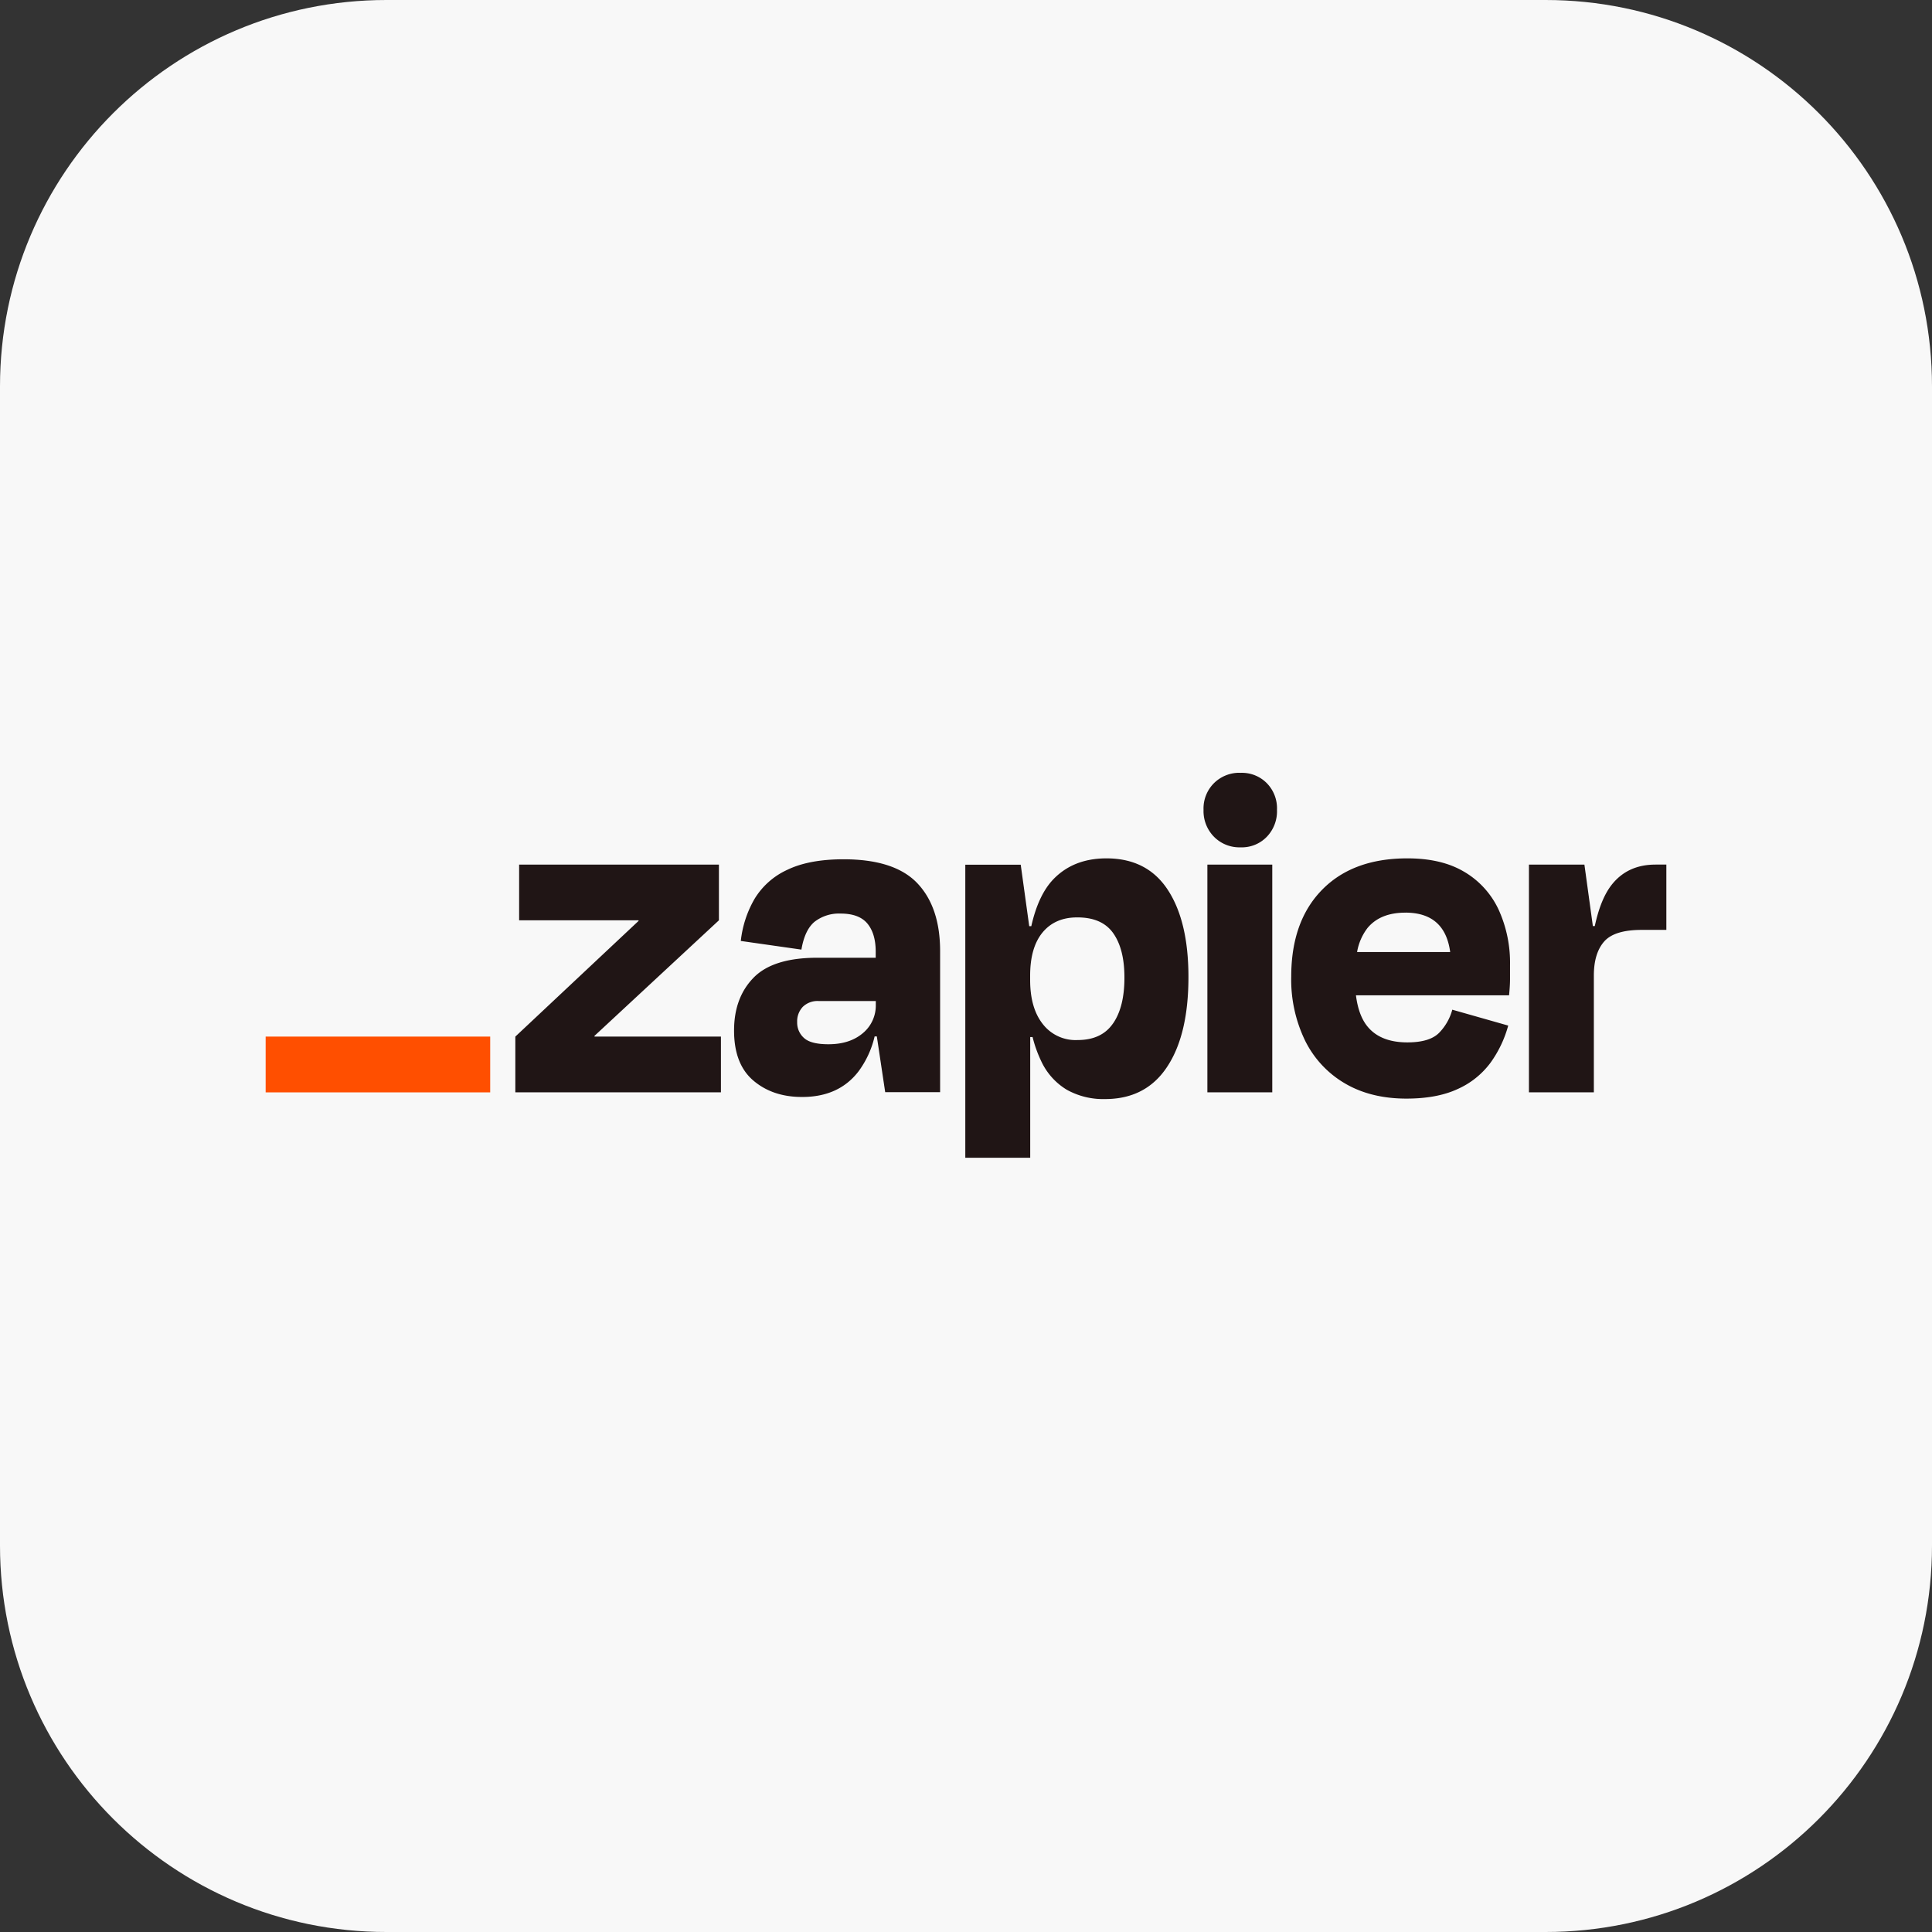 <svg xmlns="http://www.w3.org/2000/svg" width="80" height="80" fill="none"><rect width="100%" height="100%" fill="#333333" stroke="none"/><g clip-path="url(#a)"><g clip-path="url(#b)"><g clip-path="url(#c)"><path fill="#F8F8F8" d="M64 0H16C7.163 0 0 7.163 0 16v48c0 8.837 7.163 16 16 16h48c8.837 0 16-7.163 16-16V16c0-8.837-7.163-16-16-16Z"/></g></g><g clip-path="url(#d)"><path fill="#201515" d="m24.62 42.923-.008-.026 5.157-4.789v-2.307h-8.273v2.307h4.941l.008.022-5.106 4.793v2.307h8.513v-2.307H24.62Zm10.31-7.342c-.954 0-1.732.146-2.333.438a3.077 3.077 0 0 0-1.354 1.204 4.424 4.424 0 0 0-.568 1.74l2.51.358c.091-.542.273-.927.545-1.153.31-.237.692-.357 1.08-.339.509 0 .878.138 1.108.415.227.276.343.659.343 1.163v.251h-2.413c-1.23 0-2.112.277-2.648.83-.537.552-.805 1.281-.804 2.187 0 .929.268 1.62.804 2.073.535.453 1.21.678 2.021.675 1.007 0 1.782-.351 2.324-1.054.32-.432.549-.926.671-1.452h.092l.346 2.307h2.274v-5.842c0-1.207-.313-2.143-.94-2.806-.628-.663-1.647-.995-3.058-.995Zm.796 7.202c-.361.305-.834.457-1.422.457-.485 0-.822-.086-1.01-.258a.844.844 0 0 1-.285-.656.871.871 0 0 1 .235-.637.875.875 0 0 1 .647-.239h2.374v.159a1.484 1.484 0 0 1-.539 1.174Zm16.956-6.982h-2.687v9.43h2.687v-9.43Zm15.866 0c-.759 0-1.357.272-1.795.815-.314.39-.553.968-.716 1.731h-.08l-.35-2.546H63.31v9.429h2.688v-4.835c0-.61.14-1.077.422-1.403.281-.325.8-.487 1.558-.487H69V35.8h-.45Zm-7.901.309c-.627-.38-1.419-.568-2.374-.567-1.504 0-2.68.434-3.53 1.303-.85.868-1.276 2.066-1.276 3.592a5.792 5.792 0 0 0 .58 2.664c.367.738.94 1.35 1.648 1.762.711.417 1.558.626 2.54.627.849 0 1.558-.133 2.127-.398a3.428 3.428 0 0 0 1.354-1.084c.336-.465.585-.987.736-1.542l-2.316-.658c-.097.361-.285.69-.544.956-.262.266-.7.398-1.315.398-.73 0-1.276-.212-1.635-.637-.26-.306-.423-.744-.495-1.312h6.34c.026-.265.04-.488.04-.667v-.587a5.299 5.299 0 0 0-.47-2.288 3.562 3.562 0 0 0-1.41-1.563Zm-2.452 1.68c1.09 0 1.708.544 1.854 1.632h-3.855a2.26 2.26 0 0 1 .432-.996c.353-.425.877-.636 1.57-.635ZM51.367 32a1.49 1.49 0 0 0-1.1.43 1.479 1.479 0 0 0-.431 1.104 1.517 1.517 0 0 0 .432 1.114 1.477 1.477 0 0 0 1.099.438 1.436 1.436 0 0 0 1.09-.438 1.519 1.519 0 0 0 .42-1.114 1.483 1.483 0 0 0-.42-1.103 1.445 1.445 0 0 0-1.089-.429l-.001-.001Zm-5.551 3.543c-.915 0-1.65.291-2.207.874-.41.432-.713 1.077-.905 1.934h-.086l-.352-2.546h-2.295V47.94h2.688v-4.998h.098c.082.333.197.657.343.967.227.505.6.928 1.07 1.213.486.27 1.034.403 1.587.388 1.126 0 1.983-.444 2.57-1.333.59-.889.884-2.129.884-3.72 0-1.537-.285-2.74-.855-3.61-.569-.87-1.416-1.304-2.54-1.304Zm.273 6.833c-.314.46-.804.69-1.471.69a1.715 1.715 0 0 1-1.442-.667c-.348-.443-.52-1.05-.52-1.82V40.4c0-.782.173-1.38.52-1.796.347-.415.828-.62 1.441-.616.68 0 1.173.219 1.481.656.308.438.462 1.048.462 1.83.002.81-.154 1.444-.469 1.902h-.002Z"/><path fill="#FF4F00" d="M20.298 42.923H11v2.31h9.298v-2.31Z"/></g></g><defs><clipPath id="a"><path fill="#fff" d="M0 0h80v80H0z"/></clipPath><clipPath id="b"><path fill="#fff" d="M0 0h80v80H0z"/></clipPath><clipPath id="c"><path fill="#fff" d="M0 0h80v80H0z"/></clipPath><clipPath id="d"><path fill="#fff" d="M11 32h58v16H11z"/></clipPath></defs></svg>